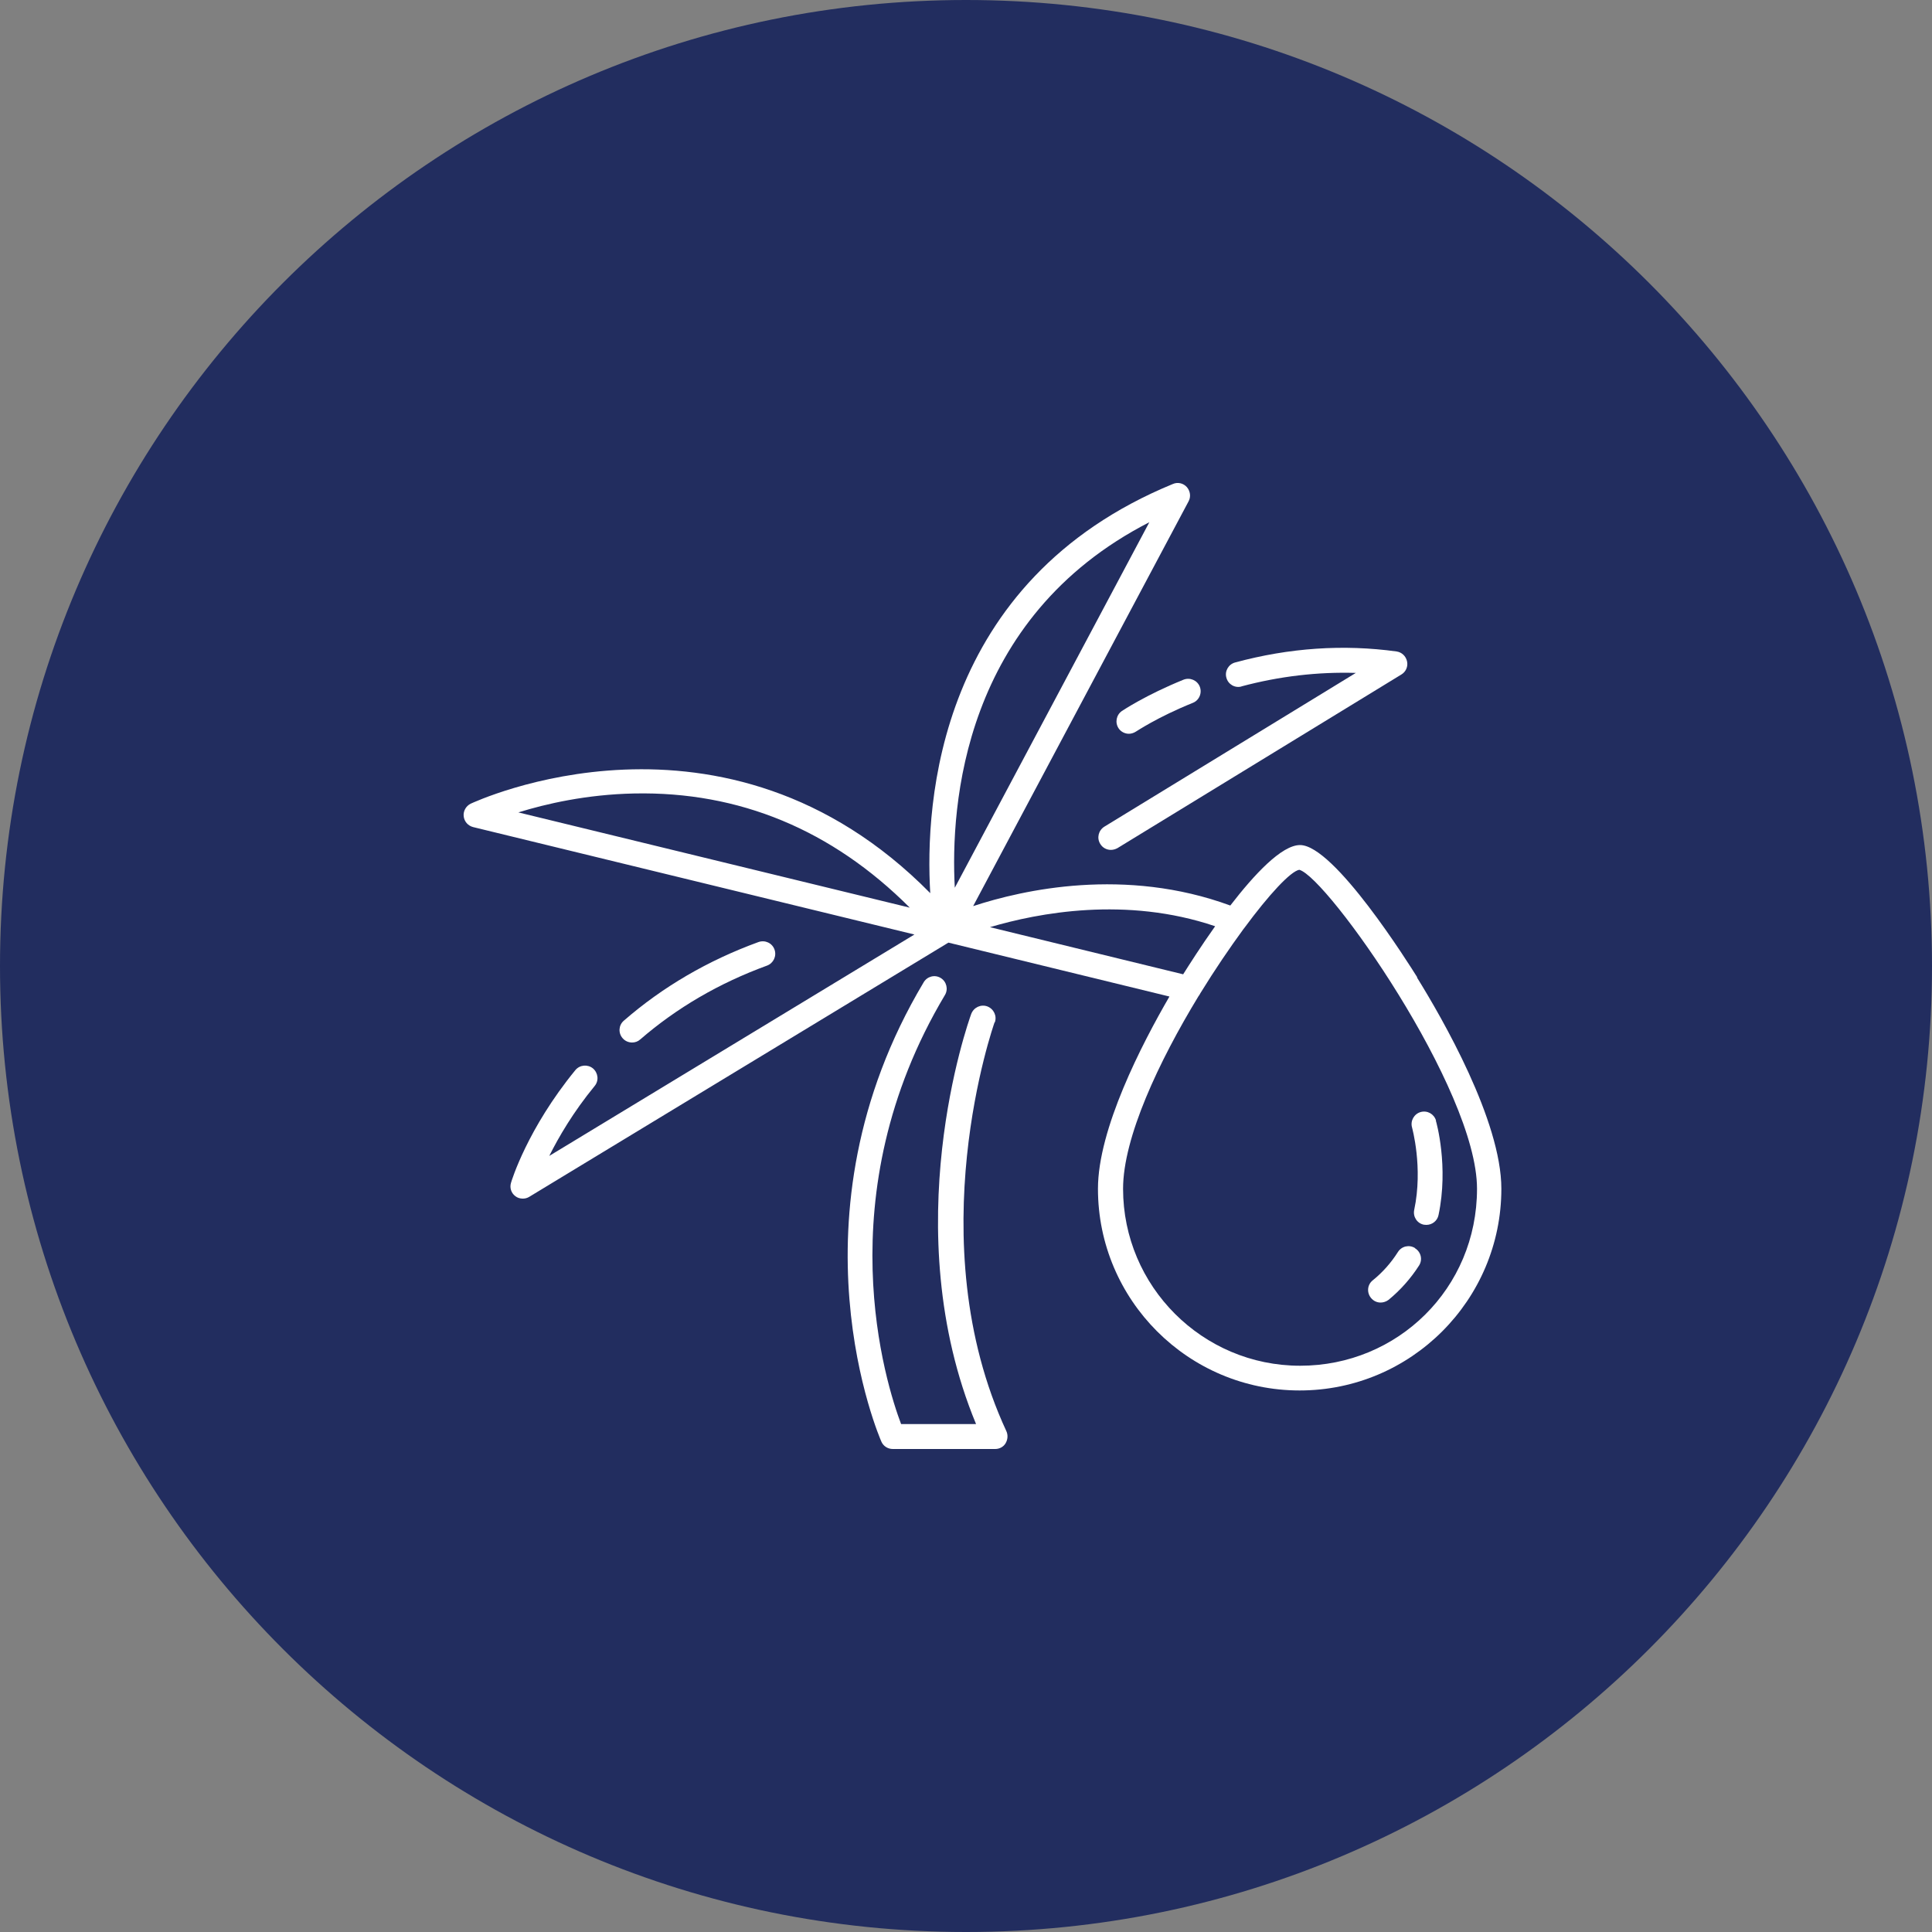 <svg width="100" height="100" viewBox="0 0 100 100" fill="none" xmlns="http://www.w3.org/2000/svg">
<rect x="0" y="0" width="100" height="100" fill="#808080" stroke="none"/>
<path fill-rule="evenodd" clip-rule="evenodd" d="M50 100C77.614 100 100 77.614 100 50C100 22.386 77.614 0 50 0C22.386 0 0 22.386 0 50C0 77.614 22.386 100 50 100Z" fill="#222D5F"/>
<g clip-path="url(#clip0_5156_5745)">
<path d="M51.491 52.92C51.611 52.59 51.441 52.22 51.101 52.09C50.771 51.97 50.401 52.14 50.271 52.48C50.101 52.94 46.331 63.61 50.521 73.71H46.641C45.871 71.68 42.721 61.87 48.911 51.5C49.091 51.2 48.991 50.8 48.691 50.62C48.381 50.43 47.991 50.54 47.811 50.84C40.531 63.03 45.571 74.51 45.621 74.62C45.721 74.85 45.951 75 46.211 75H51.511C51.731 75 51.941 74.89 52.051 74.7C52.161 74.51 52.181 74.28 52.091 74.08C47.501 64.2 51.441 53.02 51.481 52.91L51.491 52.92Z" fill="white"/>
<path d="M73.36 50.59C72.92 49.89 69.06 43.74 67.29 43.74C66.34 43.74 64.93 45.25 63.68 46.87C58.24 44.87 52.96 46.05 50.37 46.9L61.52 25.95C61.65 25.71 61.61 25.42 61.43 25.21C61.25 25.01 60.96 24.94 60.71 25.05C48.5 30.07 47.87 41.59 48.15 46.23C37.48 35.41 24.5 41.54 24.36 41.6C24.12 41.72 23.97 41.98 24 42.25C24.03 42.52 24.22 42.74 24.49 42.81L47.33 48.37L28.43 59.83C28.92 58.85 29.67 57.56 30.78 56.21C31.01 55.93 30.96 55.53 30.69 55.3C30.42 55.08 30.01 55.11 29.78 55.39C27.3 58.42 26.48 61.11 26.45 61.22C26.37 61.48 26.46 61.75 26.67 61.91C26.78 62 26.92 62.04 27.06 62.04C27.18 62.04 27.29 62.01 27.39 61.95L49.09 48.79L60.53 51.58C59.09 54.06 56.83 58.44 56.83 61.53C56.83 67.29 61.51 71.97 67.27 71.97C73.03 71.97 77.71 67.29 77.71 61.53C77.71 58.01 74.65 52.7 73.34 50.59H73.36ZM59.49 27.03L49.42 45.95C49.19 41.72 49.82 31.99 59.49 27.03ZM26.83 42.05C28.24 41.61 30.35 41.12 32.83 41.07C38.26 40.96 43.06 42.95 47.09 46.98L26.83 42.05ZM62.89 47.95C62.15 48.99 61.55 49.94 61.24 50.43L51.24 47.99C53.74 47.25 58.28 46.38 62.89 47.94V47.95ZM67.29 70.69C62.24 70.69 58.13 66.58 58.13 61.53C58.13 58.88 59.98 54.94 62.03 51.57C62.07 51.52 62.1 51.47 62.13 51.41C62.88 50.19 63.65 49.06 64.36 48.09C64.37 48.08 64.38 48.06 64.4 48.04C65.69 46.29 66.8 45.1 67.25 45.02C68.69 45.4 76.45 56.37 76.45 61.53C76.45 66.69 72.34 70.69 67.3 70.69H67.29Z" fill="white"/>
<path d="M73.242 64.6C72.942 64.41 72.542 64.5 72.352 64.81C72.002 65.36 71.572 65.85 71.052 66.27C70.772 66.49 70.732 66.9 70.962 67.18C71.092 67.34 71.272 67.42 71.462 67.42C71.602 67.42 71.752 67.37 71.872 67.28C72.492 66.77 73.022 66.17 73.452 65.5C73.642 65.2 73.552 64.8 73.242 64.61V64.6Z" fill="white"/>
<path d="M74.328 58C74.228 57.66 73.878 57.46 73.528 57.56C73.188 57.66 72.988 58.02 73.088 58.36C73.088 58.38 73.668 60.42 73.198 62.63C73.128 62.98 73.348 63.32 73.698 63.39C73.738 63.39 73.788 63.4 73.828 63.4C74.128 63.4 74.398 63.19 74.458 62.89C74.988 60.37 74.348 58.09 74.318 58H74.328Z" fill="white"/>
<path d="M64.248 35.53C66.228 35 68.218 34.77 70.178 34.83L57.158 42.79C56.858 42.98 56.758 43.37 56.948 43.68C57.068 43.88 57.278 43.99 57.498 43.99C57.608 43.99 57.728 43.96 57.838 43.9L72.538 34.91C72.768 34.77 72.888 34.5 72.828 34.23C72.768 33.96 72.558 33.76 72.288 33.72C69.538 33.34 66.728 33.53 63.928 34.29C63.588 34.38 63.378 34.74 63.478 35.08C63.568 35.42 63.918 35.63 64.268 35.53H64.248Z" fill="white"/>
<path d="M61.26 35.18C59.29 35.98 58.12 36.77 58.07 36.8C57.78 37 57.7 37.4 57.9 37.7C58.02 37.88 58.23 37.98 58.43 37.98C58.55 37.98 58.68 37.94 58.79 37.87C58.8 37.87 59.9 37.12 61.74 36.38C62.07 36.25 62.23 35.87 62.1 35.54C61.97 35.21 61.59 35.05 61.26 35.18Z" fill="white"/>
<path d="M33.129 53.81C35.019 52.17 37.229 50.88 39.699 49.98C40.029 49.86 40.209 49.49 40.089 49.15C39.969 48.81 39.599 48.64 39.259 48.76C36.649 49.71 34.299 51.08 32.289 52.83C32.019 53.06 31.989 53.47 32.229 53.74C32.359 53.89 32.539 53.96 32.719 53.96C32.869 53.96 33.019 53.91 33.139 53.8L33.129 53.81Z" fill="white"/>
</g>
<defs>
<clipPath id="clip0_5156_5745">
<rect width="55" height="50" fill="white" transform="translate(23 25)"/>
</clipPath>
</defs>
</svg>
